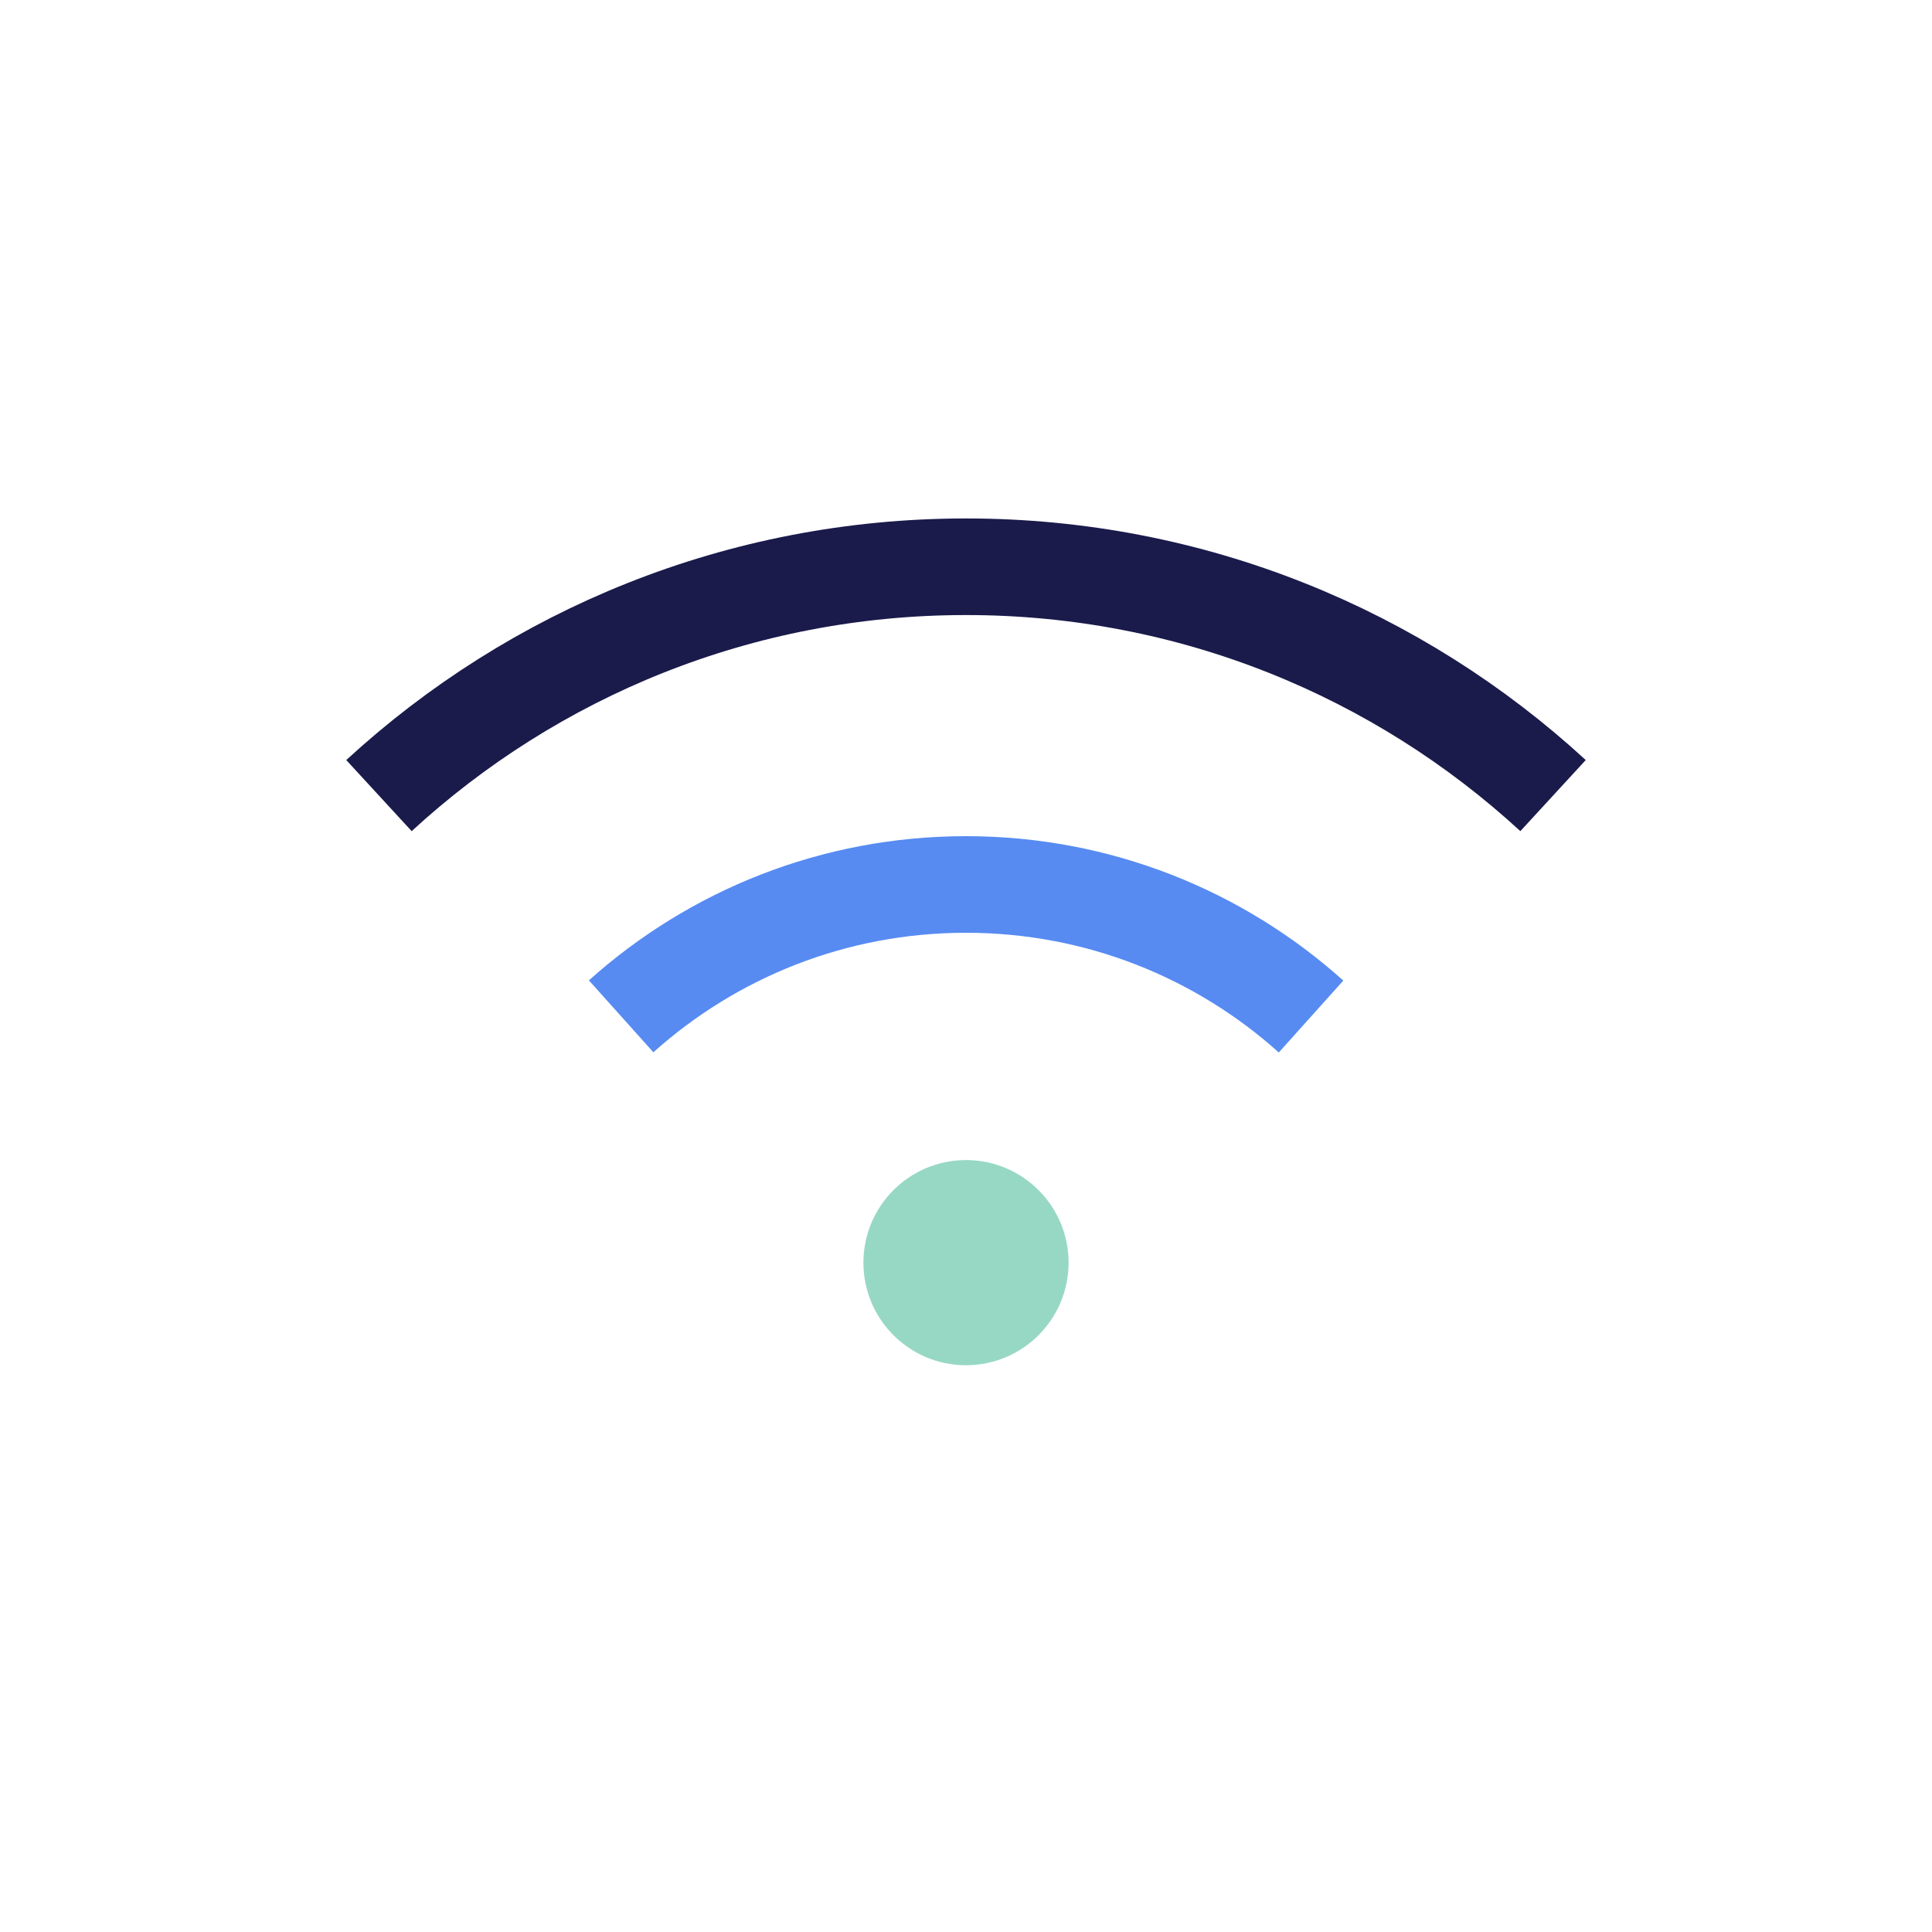 <?xml version="1.0" encoding="UTF-8"?>
<svg id="Layer_1" data-name="Layer 1" xmlns="http://www.w3.org/2000/svg" viewBox="0 0 200 200">
  <circle cx="100" cy="130.71" r="10.62" style="fill: #97d8c4; stroke-width: 0px;"/>
  <path d="M64.3,105.21c9.47-8.49,21.98-13.65,35.7-13.65s26.25,5.17,35.72,13.67" style="fill: none; stroke: #578bf2; stroke-linejoin: round; stroke-width: 10px;"/>
  <path d="M39.23,82.36c15.99-14.71,37.33-23.69,60.77-23.69s44.78,8.98,60.77,23.69" style="fill: none; stroke: #1a1b4b; stroke-linejoin: round; stroke-width: 10px;"/>
</svg>